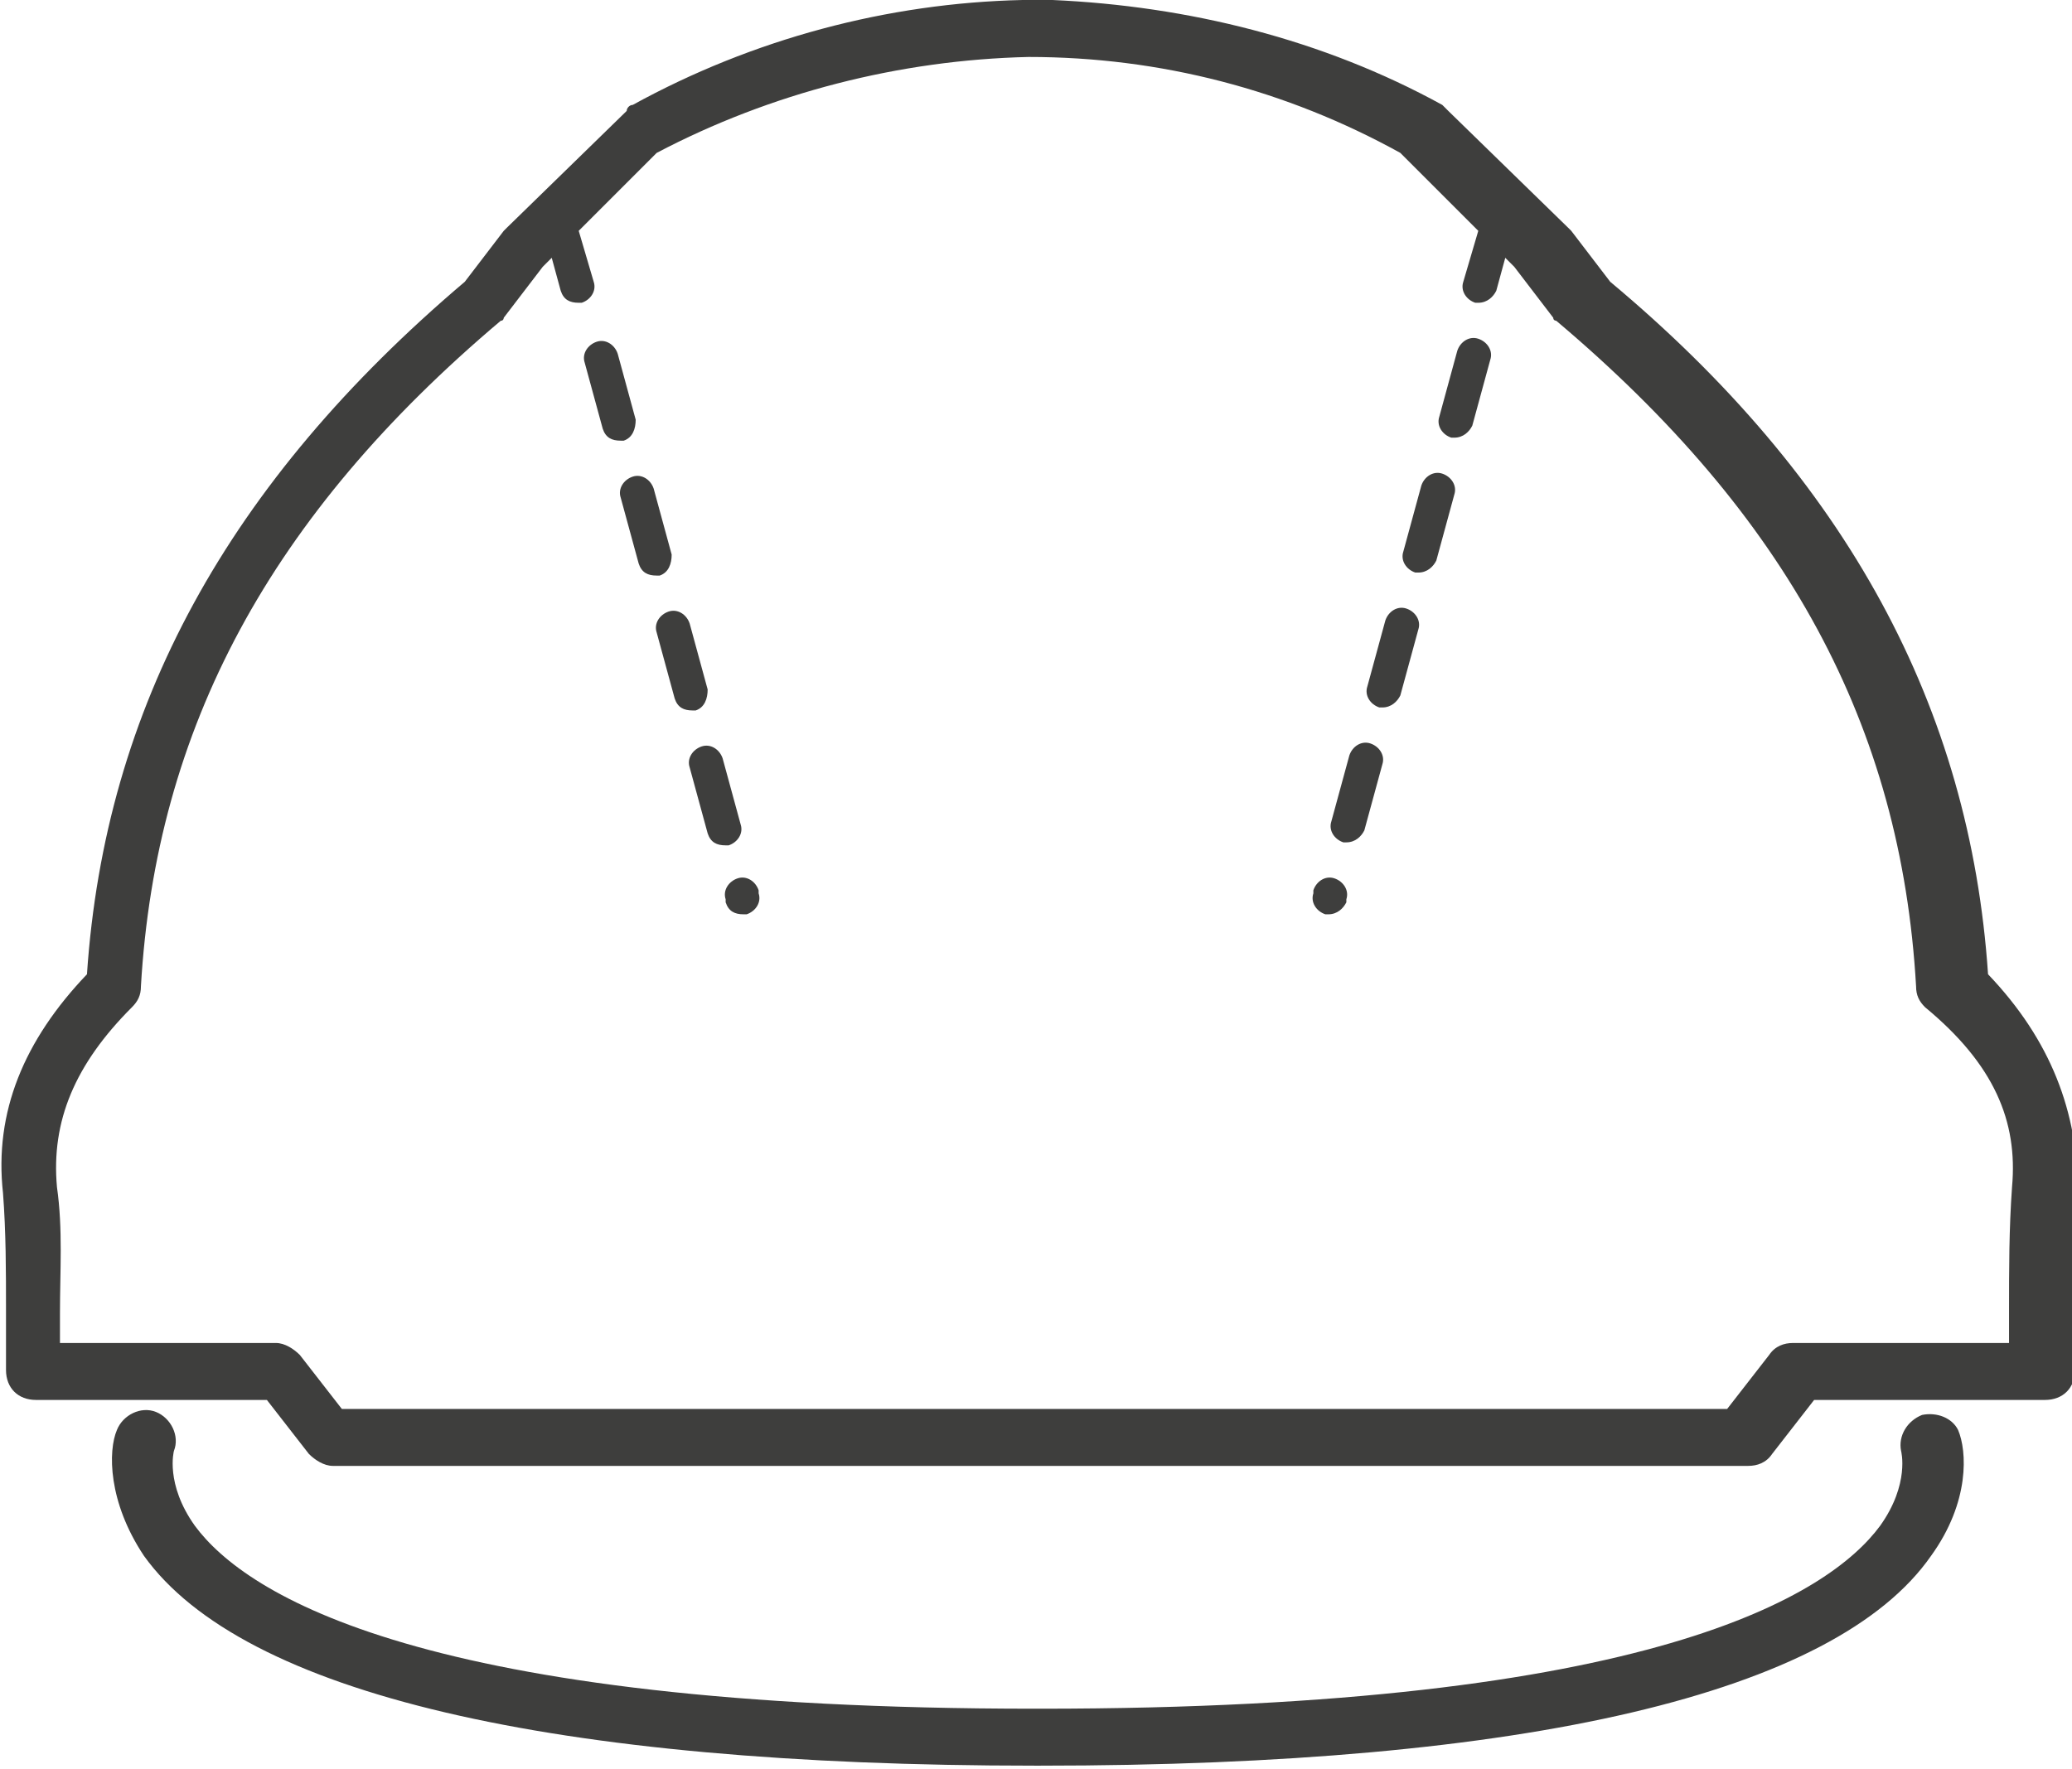 <?xml version="1.0" encoding="utf-8"?>
<!-- Generator: Adobe Illustrator 18.1.1, SVG Export Plug-In . SVG Version: 6.00 Build 0)  -->
<!DOCTYPE svg PUBLIC "-//W3C//DTD SVG 1.1//EN" "http://www.w3.org/Graphics/SVG/1.1/DTD/svg11.dtd">
<svg version="1.1" id="Ebene_1" xmlns="http://www.w3.org/2000/svg" xmlns:xlink="http://www.w3.org/1999/xlink" x="0px" y="0px"
	 viewBox="385.1 266.7 69.1 59" enable-background="new 385.1 266.7 69.1 59" xml:space="preserve">
<g>
</g>
<g>
	<g>
	</g>
</g>
<g>
	<path fill="#3E3E3D" d="M451.4,299.2c-0.6-8.9-4.7-16.5-12.6-23.1l-1.3-1.7c0,0-0.1-0.1-0.1-0.1l-4-3.9c-0.1-0.1-0.1-0.1-0.2-0.2
		c-4-2.2-8.5-3.3-13-3.5c0,0-0.1,0-0.1,0c-0.1,0-0.3,0-0.4,0c-0.1,0-0.2,0-0.4,0c0,0-0.1,0-0.1,0c-4.5,0.1-9,1.3-13,3.5
		c-0.1,0-0.2,0.1-0.2,0.2l-4,3.9c0,0-0.1,0.1-0.1,0.1l-1.3,1.7c-7.9,6.7-12,14.2-12.6,23.1c-2.1,2.2-3.1,4.6-2.8,7.3
		c0.1,1.3,0.1,2.6,0.1,3.9c0,0.7,0,1.3,0,2c0,0.6,0.4,1,1,1h7.7l1.4,1.8c0.2,0.2,0.5,0.4,0.8,0.4h23.5h0.2h23.5
		c0.3,0,0.6-0.1,0.8-0.4l1.4-1.8h7.7c0.6,0,1-0.4,1-1c0-0.7,0-1.4,0-2c0-1.4-0.1-2.7,0.1-3.9C454.4,303.8,453.5,301.4,451.4,299.2z
		 M452.2,306.3c-0.1,1.4-0.1,2.7-0.1,4.2c0,0.3,0,0.7,0,1h-7.2c-0.3,0-0.6,0.1-0.8,0.4l-1.4,1.8h-23h-0.2h-23l-1.4-1.8
		c-0.2-0.2-0.5-0.4-0.8-0.4h-7.2c0-0.3,0-0.7,0-1c0-1.4,0.1-2.8-0.1-4.2c-0.2-2.2,0.6-4.1,2.5-6c0.2-0.2,0.3-0.4,0.3-0.7
		c0.5-8.6,4.3-15.7,12-22.2c0.1,0,0.1-0.1,0.1-0.1l1.3-1.7l0.3-0.3l0.3,1.1c0.1,0.3,0.3,0.4,0.6,0.4c0,0,0.1,0,0.1,0
		c0.3-0.1,0.5-0.4,0.4-0.7l-0.5-1.7l2.6-2.6c3.8-2,8.1-3.1,12.4-3.2c4.4,0,8.6,1.1,12.4,3.2l2.6,2.6l-0.5,1.7
		c-0.1,0.3,0.1,0.6,0.4,0.7c0,0,0.1,0,0.1,0c0.3,0,0.5-0.2,0.6-0.4l0.3-1.1l0.3,0.3l1.3,1.7c0,0.1,0.1,0.1,0.1,0.1
		c7.7,6.5,11.5,13.5,12,22.2c0,0.3,0.1,0.5,0.3,0.7C451.6,302.2,452.4,304.1,452.2,306.3z"/>
	<path fill="#3E3E3D" d="M449.2,313.9c-0.5,0.2-0.8,0.7-0.7,1.2c0,0,0.3,1.1-0.7,2.5c-1.7,2.3-7.6,6.1-28,6.1c0,0-0.1,0-0.1,0
		c0,0-0.1,0-0.1,0c-20.4,0-26.3-3.8-28-6.1c-1-1.4-0.7-2.5-0.7-2.5c0.2-0.5-0.1-1.1-0.6-1.3c-0.5-0.2-1.1,0.1-1.3,0.6
		c-0.3,0.7-0.3,2.4,0.9,4.2c3.3,4.6,13.6,7,29.7,7c0,0,0.1,0,0.1,0c0,0,0.1,0,0.1,0c16.2,0,26.5-2.4,29.7-7c1.3-1.8,1.2-3.5,0.9-4.2
		C450.2,314,449.7,313.8,449.2,313.9z"/>
	<path fill="#3E3E3D" d="M434.4,278c-0.3-0.1-0.6,0.1-0.7,0.4l-0.6,2.2c-0.1,0.3,0.1,0.6,0.4,0.7c0,0,0.1,0,0.1,0
		c0.3,0,0.5-0.2,0.6-0.4l0.6-2.2C434.9,278.4,434.7,278.1,434.4,278z"/>
	<path fill="#3E3E3D" d="M429.6,296c-0.3-0.1-0.6,0.1-0.7,0.4l0,0.1c-0.1,0.3,0.1,0.6,0.4,0.7c0,0,0.1,0,0.1,0
		c0.3,0,0.5-0.2,0.6-0.4l0-0.1C430.1,296.4,429.9,296.1,429.6,296z"/>
	<path fill="#3E3E3D" d="M432,287c-0.3-0.1-0.6,0.1-0.7,0.4l-0.6,2.2c-0.1,0.3,0.1,0.6,0.4,0.7c0,0,0.1,0,0.1,0
		c0.3,0,0.5-0.2,0.6-0.4l0.6-2.2C432.5,287.4,432.3,287.1,432,287z"/>
	<path fill="#3E3E3D" d="M430.8,291.5c-0.3-0.1-0.6,0.1-0.7,0.4l-0.6,2.2c-0.1,0.3,0.1,0.6,0.4,0.7c0,0,0.1,0,0.1,0
		c0.3,0,0.5-0.2,0.6-0.4l0.6-2.2C431.3,291.9,431.1,291.6,430.8,291.5z"/>
	<path fill="#3E3E3D" d="M433.2,282.5c-0.3-0.1-0.6,0.1-0.7,0.4l-0.6,2.2c-0.1,0.3,0.1,0.6,0.4,0.7c0,0,0.1,0,0.1,0
		c0.3,0,0.5-0.2,0.6-0.4l0.6-2.2C433.7,282.9,433.5,282.6,433.2,282.5z"/>
	<path fill="#3E3E3D" d="M406.3,280.7l-0.6-2.2c-0.1-0.3-0.4-0.5-0.7-0.4c-0.3,0.1-0.5,0.4-0.4,0.7l0.6,2.2c0.1,0.3,0.3,0.4,0.6,0.4
		c0,0,0.1,0,0.1,0C406.2,281.3,406.3,281,406.3,280.7z"/>
	<path fill="#3E3E3D" d="M407.5,285.2l-0.6-2.2c-0.1-0.3-0.4-0.5-0.7-0.4c-0.3,0.1-0.5,0.4-0.4,0.7l0.6,2.2c0.1,0.3,0.3,0.4,0.6,0.4
		c0,0,0.1,0,0.1,0C407.4,285.8,407.5,285.5,407.5,285.2z"/>
	<path fill="#3E3E3D" d="M408.7,289.7l-0.6-2.2c-0.1-0.3-0.4-0.5-0.7-0.4c-0.3,0.1-0.5,0.4-0.4,0.7l0.6,2.2c0.1,0.3,0.3,0.4,0.6,0.4
		c0,0,0.1,0,0.1,0C408.6,290.3,408.7,290,408.7,289.7z"/>
	<path fill="#3E3E3D" d="M410.4,296.4c-0.1-0.3-0.4-0.5-0.7-0.4c-0.3,0.1-0.5,0.4-0.4,0.7l0,0.1c0.1,0.3,0.3,0.4,0.6,0.4
		c0,0,0.1,0,0.1,0c0.3-0.1,0.5-0.4,0.4-0.7L410.4,296.4z"/>
	<path fill="#3E3E3D" d="M409.8,294.2l-0.6-2.2c-0.1-0.3-0.4-0.5-0.7-0.4c-0.3,0.1-0.5,0.4-0.4,0.7l0.6,2.2c0.1,0.3,0.3,0.4,0.6,0.4
		c0,0,0.1,0,0.1,0C409.7,294.8,409.9,294.5,409.8,294.2z"/>
</g>
</svg>
